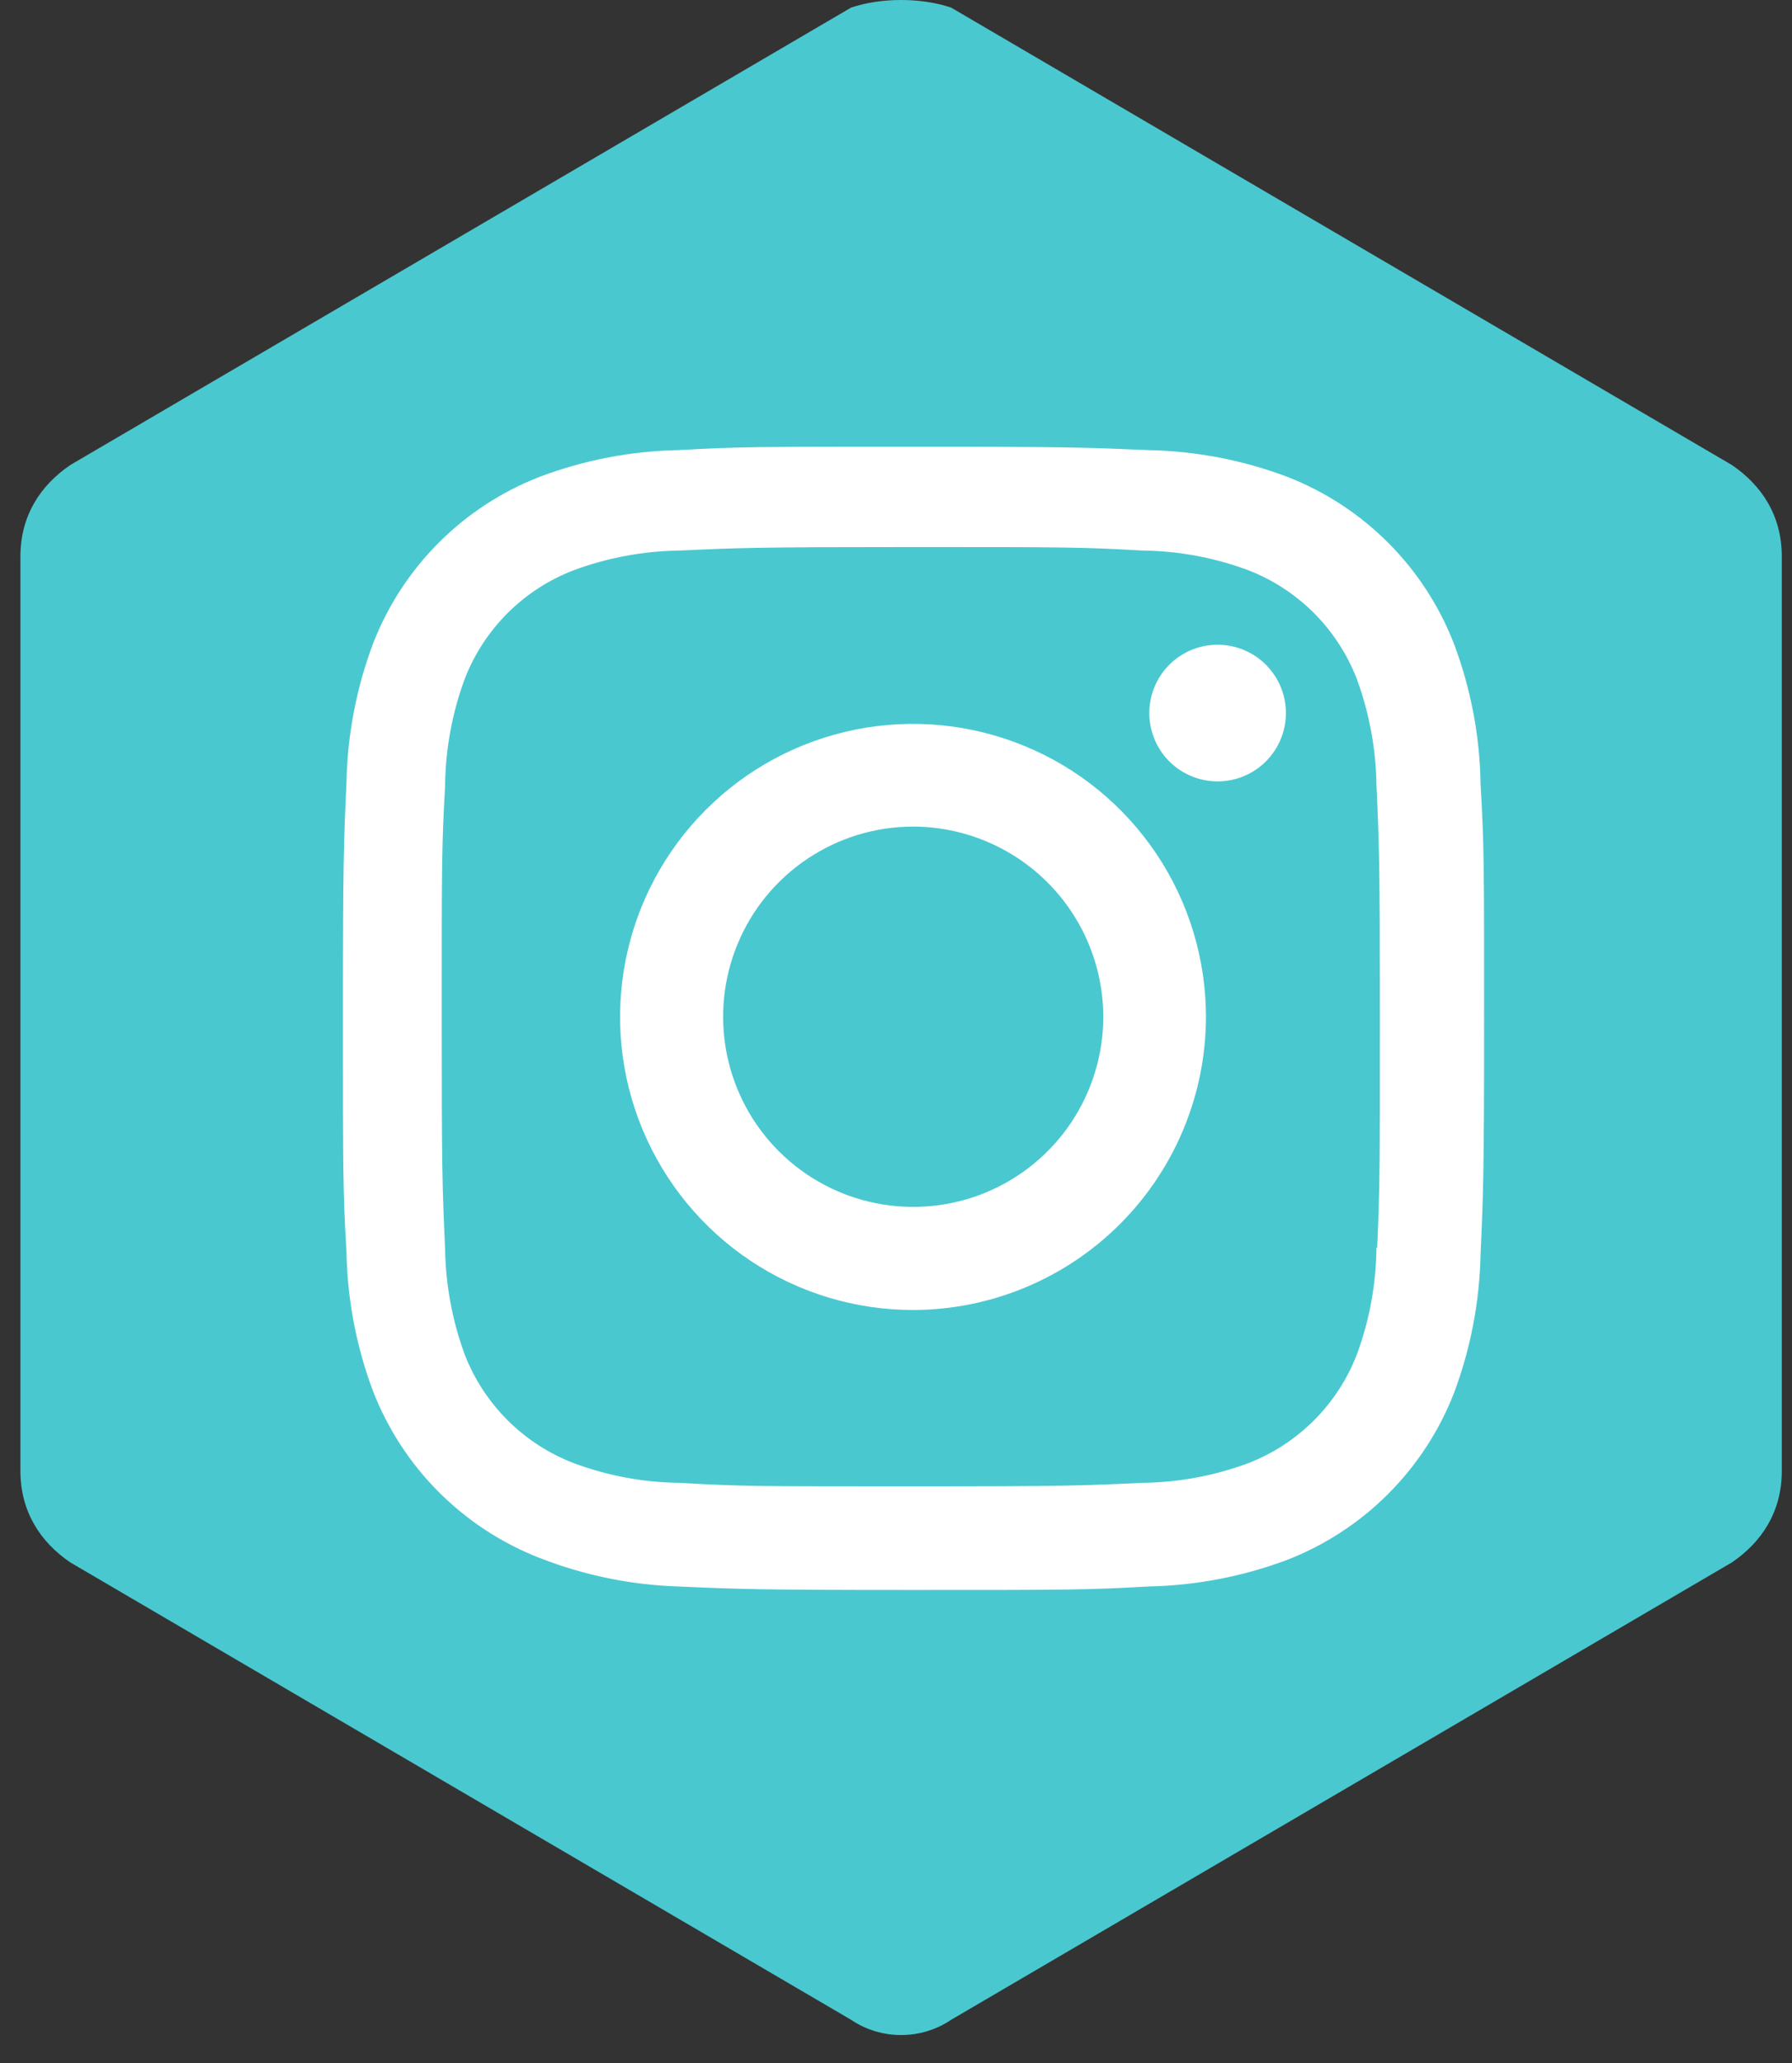 <svg width="53" height="61" viewBox="0 0 53 61" fill="none" xmlns="http://www.w3.org/2000/svg">
<rect x="0" y="0" width="53" height="61" fill="#333333" stroke="none"/>
<path d="M25.171 0.225L2.083 13.746C1.196 14.347 0.604 15.248 0.604 16.45L0.604 43.49C0.604 44.692 1.196 45.594 2.083 46.195L25.171 59.715C26.059 60.316 27.243 60.316 28.131 59.715L51.218 46.195C52.106 45.594 52.698 44.692 52.698 43.49L52.698 16.45C52.698 15.248 52.106 14.347 51.218 13.746L28.131 0.225C27.243 -0.075 26.059 -0.075 25.171 0.225Z" fill="#4AC8D0"/>
<path d="M27.009 47.007C22.399 47.007 21.855 46.983 20.056 46.904C18.653 46.858 17.268 46.573 15.961 46.061C14.843 45.626 13.827 44.962 12.979 44.114C12.13 43.265 11.468 42.249 11.033 41.13C10.54 39.819 10.275 38.433 10.248 37.032C10.143 35.236 10.143 34.648 10.143 30.073C10.143 25.45 10.167 24.91 10.248 23.121C10.275 21.722 10.541 20.338 11.033 19.028C11.467 17.908 12.13 16.891 12.98 16.041C13.829 15.192 14.847 14.529 15.967 14.095C17.276 13.601 18.661 13.335 20.06 13.308C21.85 13.207 22.438 13.207 27.009 13.207C31.657 13.207 32.191 13.232 33.962 13.308C35.363 13.335 36.754 13.601 38.066 14.095C39.186 14.53 40.203 15.193 41.052 16.042C41.902 16.891 42.565 17.908 43 19.028C43.501 20.358 43.769 21.764 43.789 23.183C43.894 24.978 43.894 25.564 43.894 30.137C43.894 34.71 43.868 35.309 43.789 37.084C43.761 38.486 43.495 39.874 43.002 41.187C42.566 42.306 41.902 43.322 41.052 44.172C40.203 45.021 39.185 45.684 38.066 46.119C36.754 46.61 35.369 46.876 33.969 46.904C32.179 47.007 31.593 47.007 27.009 47.007ZM26.945 16.174C22.361 16.174 21.885 16.196 20.096 16.277C19.027 16.291 17.968 16.488 16.966 16.86C16.235 17.14 15.571 17.57 15.016 18.123C14.462 18.675 14.029 19.338 13.746 20.068C13.372 21.08 13.175 22.15 13.164 23.23C13.064 25.045 13.064 25.521 13.064 30.073C13.064 34.571 13.081 35.117 13.164 36.921C13.18 37.989 13.377 39.048 13.746 40.051C14.32 41.526 15.489 42.691 16.968 43.257C17.969 43.631 19.027 43.829 20.096 43.84C21.91 43.945 22.388 43.945 26.945 43.945C31.542 43.945 32.018 43.923 33.793 43.84C34.862 43.827 35.921 43.63 36.923 43.257C37.65 42.975 38.31 42.544 38.862 41.993C39.413 41.442 39.844 40.782 40.127 40.055C40.502 39.043 40.699 37.971 40.71 36.891H40.731C40.811 35.1 40.811 34.622 40.811 30.044C40.811 25.465 40.791 24.984 40.71 23.194C40.693 22.127 40.496 21.07 40.127 20.068C39.845 19.34 39.414 18.679 38.863 18.126C38.311 17.574 37.65 17.143 36.923 16.86C35.921 16.486 34.862 16.289 33.793 16.277C31.981 16.174 31.507 16.174 26.945 16.174ZM27.009 38.73C25.295 38.731 23.62 38.224 22.194 37.272C20.769 36.321 19.658 34.969 19.001 33.386C18.344 31.803 18.172 30.061 18.505 28.38C18.839 26.699 19.663 25.155 20.875 23.942C22.086 22.73 23.629 21.904 25.31 21.569C26.991 21.234 28.733 21.405 30.316 22.061C31.9 22.716 33.253 23.826 34.206 25.251C35.158 26.675 35.667 28.35 35.667 30.064C35.664 32.36 34.751 34.561 33.128 36.186C31.506 37.81 29.305 38.725 27.009 38.73ZM27.009 24.438C25.897 24.438 24.81 24.768 23.886 25.386C22.961 26.003 22.24 26.881 21.815 27.909C21.389 28.936 21.278 30.067 21.495 31.157C21.712 32.248 22.247 33.249 23.034 34.036C23.82 34.822 24.822 35.358 25.912 35.574C27.003 35.791 28.133 35.68 29.16 35.255C30.188 34.829 31.066 34.108 31.684 33.184C32.301 32.259 32.631 31.172 32.631 30.06C32.628 28.57 32.034 27.142 30.981 26.089C29.927 25.035 28.499 24.442 27.009 24.438ZM36.004 23.102C35.739 23.101 35.477 23.048 35.232 22.945C34.987 22.843 34.765 22.693 34.578 22.505C34.201 22.125 33.99 21.61 33.992 21.074C33.994 20.538 34.208 20.026 34.589 19.648C34.969 19.27 35.483 19.06 36.019 19.062C36.555 19.064 37.068 19.278 37.446 19.659C37.823 20.039 38.034 20.553 38.032 21.089C38.03 21.625 37.815 22.138 37.435 22.516C37.055 22.893 36.54 23.104 36.004 23.102Z" fill="white"/>
</svg>
